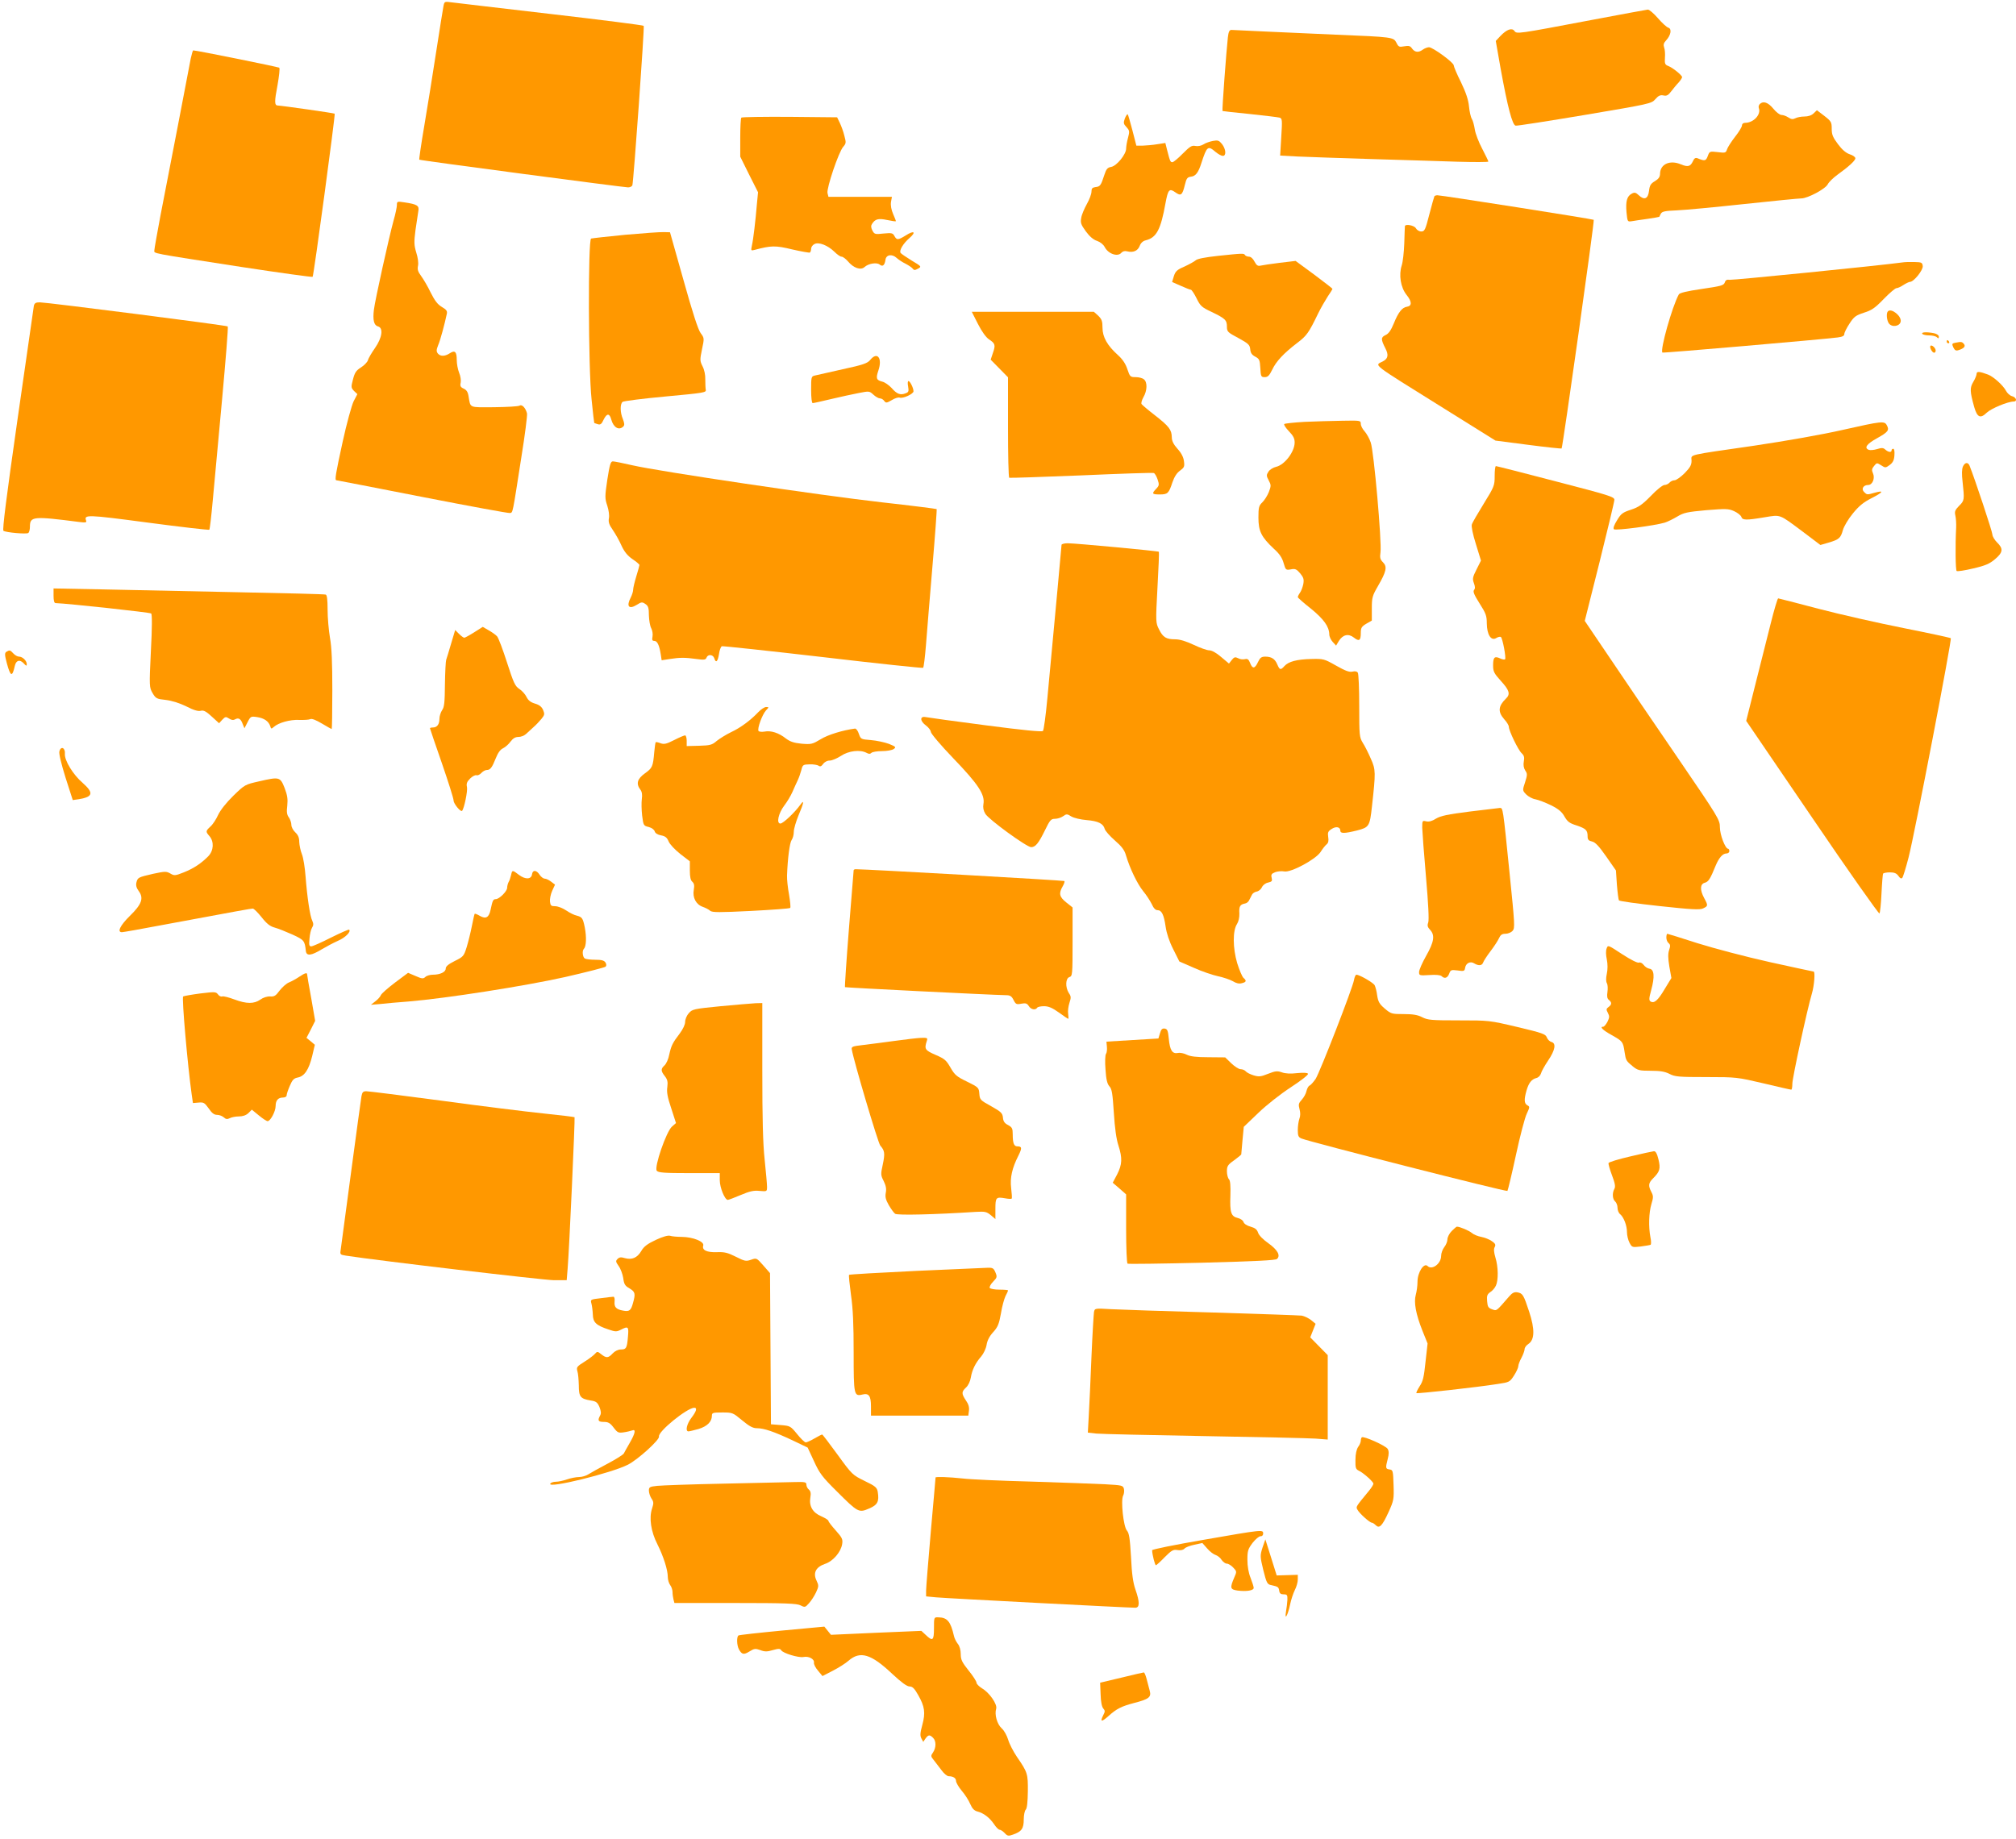 <?xml version="1.0" standalone="no"?>
<!DOCTYPE svg PUBLIC "-//W3C//DTD SVG 20010904//EN"
 "http://www.w3.org/TR/2001/REC-SVG-20010904/DTD/svg10.dtd">
<svg version="1.0" xmlns="http://www.w3.org/2000/svg"
 width="1280pt" height="1168pt" viewBox="0 0 1280 1168"
 preserveAspectRatio="xMidYMid meet">
<g transform="translate(0,1168) scale(0.1,-0.1)"
fill="#ff9800" stroke="none">
<path d="M2816 11643 c-3 -15 -24 -145 -46 -288 -22 -143 -56 -356 -76 -473
-20 -117 -34 -215 -32 -216 5 -5 1300 -176 1326 -176 12 0 24 6 27 13 8 27 78
1007 72 1013 -4 4 -269 38 -589 75 -321 37 -604 71 -630 74 -45 6 -46 6 -52
-22z"/>
<path d="M10110 11554 c-481 -91 -480 -91 -495 -70 -16 21 -49 9 -89 -33 l-29
-31 31 -177 c44 -242 74 -357 95 -361 9 -2 206 29 439 68 414 70 424 72 448
100 19 22 31 28 51 24 21 -5 31 1 50 26 13 17 34 43 47 56 12 14 22 29 22 34
0 12 -59 60 -88 71 -21 8 -23 15 -21 52 2 23 0 53 -5 65 -6 18 -3 29 12 45 31
33 38 74 15 81 -11 3 -41 31 -67 61 -26 30 -55 55 -64 54 -9 -1 -168 -30 -352
-65z"/>
<path d="M7796 11443 c-9 -78 -38 -465 -34 -468 2 -1 80 -10 173 -19 94 -10
178 -20 189 -23 17 -5 18 -13 11 -123 l-7 -118 113 -6 c63 -3 272 -10 464 -16
193 -6 439 -13 548 -17 108 -3 197 -3 197 1 0 4 -18 40 -39 81 -22 41 -43 96
-47 122 -4 26 -12 57 -19 68 -7 11 -15 47 -18 79 -4 42 -19 87 -51 154 -26 51
-46 100 -46 107 0 18 -133 115 -157 115 -10 0 -28 -7 -39 -15 -27 -20 -50 -18
-68 6 -12 18 -21 20 -50 15 -32 -6 -37 -4 -50 23 -19 35 -21 36 -391 51 -137
6 -338 15 -445 20 -107 5 -202 10 -212 10 -12 0 -18 -12 -22 -47z"/>
<path d="M1211 11308 c-6 -29 -42 -219 -81 -423 -39 -203 -89 -462 -111 -573
-21 -112 -39 -212 -39 -222 0 -21 -38 -14 557 -106 243 -37 445 -65 448 -62 7
7 145 1031 140 1036 -4 4 -336 51 -361 52 -22 0 -22 25 -2 129 10 57 16 107
11 111 -6 5 -525 110 -546 110 -3 0 -10 -24 -16 -52z"/>
<path d="M11173 11019 c-6 -6 -9 -18 -6 -25 16 -41 -33 -94 -87 -94 -12 0 -20
-7 -20 -17 0 -9 -20 -42 -44 -72 -24 -31 -47 -67 -51 -80 -7 -22 -11 -23 -59
-17 -51 6 -52 5 -63 -25 -12 -32 -19 -33 -65 -14 -13 5 -21 0 -29 -18 -16 -35
-32 -39 -76 -21 -70 30 -132 2 -133 -59 0 -20 -9 -33 -32 -47 -27 -16 -34 -27
-38 -62 -6 -51 -30 -61 -65 -28 -19 18 -27 20 -45 10 -30 -16 -39 -48 -33
-118 6 -59 6 -61 32 -57 14 3 60 9 101 15 41 6 74 12 75 13 0 1 5 10 10 20 8
14 26 18 100 21 50 2 242 20 427 40 186 20 350 36 365 36 40 0 153 60 168 90
7 14 35 41 61 60 71 51 114 90 114 105 0 8 -16 19 -35 25 -24 8 -49 29 -75 64
-33 44 -40 61 -40 98 0 42 -3 48 -47 82 l-47 36 -21 -20 c-13 -13 -35 -20 -59
-20 -20 0 -46 -5 -57 -11 -16 -8 -26 -7 -44 5 -14 9 -33 16 -44 16 -11 0 -34
18 -52 40 -33 40 -64 51 -86 29z"/>
<path d="M7142 10928 c-10 -28 -9 -35 10 -55 20 -22 21 -27 10 -68 -7 -25 -12
-56 -12 -69 0 -36 -60 -110 -95 -116 -23 -4 -31 -13 -43 -50 -22 -68 -27 -75
-56 -78 -21 -3 -26 -9 -26 -29 0 -15 -13 -50 -29 -78 -16 -29 -33 -68 -36 -88
-6 -32 -2 -43 29 -86 24 -33 49 -54 72 -61 20 -7 40 -23 48 -39 23 -44 83 -64
106 -36 8 9 21 13 36 9 39 -10 68 3 80 34 7 19 21 32 39 36 68 17 95 68 125
236 16 86 24 96 62 69 36 -26 45 -19 61 47 10 42 16 49 39 52 29 3 47 26 66
87 35 107 41 112 90 70 17 -14 37 -25 46 -25 23 0 20 42 -5 75 -19 23 -26 26
-58 20 -20 -4 -47 -13 -60 -22 -14 -9 -35 -13 -51 -10 -23 5 -35 -3 -81 -49
-29 -30 -59 -54 -65 -54 -13 0 -15 4 -34 78 l-11 44 -52 -8 c-29 -5 -70 -8
-92 -9 l-40 0 -25 97 c-14 53 -27 99 -30 102 -3 3 -11 -9 -18 -26z"/>
<path d="M4707 10933 c-4 -3 -7 -61 -7 -127 l0 -121 56 -113 57 -113 -7 -72
c-9 -108 -23 -228 -32 -266 -7 -33 -6 -34 17 -28 105 28 132 29 239 3 57 -13
108 -22 112 -20 4 3 8 14 8 24 0 11 9 24 21 30 27 15 85 -8 127 -49 17 -17 37
-31 45 -31 9 0 27 -14 41 -30 35 -42 81 -58 105 -36 25 23 78 31 96 16 19 -16
32 -5 37 30 4 33 42 39 71 12 12 -11 38 -28 57 -37 19 -10 40 -24 45 -31 8
-11 14 -11 34 0 23 13 22 14 -40 51 -35 22 -67 43 -71 49 -10 15 16 59 56 94
45 39 30 51 -23 17 -49 -30 -57 -31 -72 -4 -10 19 -17 21 -69 16 -54 -6 -58
-5 -71 19 -9 18 -10 30 -3 41 20 32 40 38 96 26 29 -6 54 -10 56 -8 1 1 -6 21
-17 45 -12 28 -17 55 -14 77 l6 33 -202 0 -201 0 -6 24 c-7 30 71 262 100 294
18 21 19 26 7 70 -6 26 -20 63 -29 82 l-17 35 -301 3 c-165 1 -303 -1 -307 -5z"/>
<path d="M9107 10433 c-2 -5 -17 -56 -32 -115 -25 -98 -30 -108 -51 -108 -13
0 -28 9 -34 20 -10 19 -69 30 -70 13 -1 -5 -2 -53 -4 -109 -2 -55 -9 -118 -16
-139 -20 -61 -7 -140 30 -187 35 -43 36 -71 3 -76 -30 -4 -55 -35 -83 -105
-18 -44 -33 -66 -53 -75 -30 -14 -30 -27 -1 -84 22 -42 17 -66 -16 -83 -54
-28 -83 -5 385 -297 l330 -206 208 -27 c115 -15 210 -25 212 -23 7 7 210 1447
204 1452 -5 5 -966 156 -993 156 -8 0 -17 -3 -19 -7z"/>
<path d="M2520 10378 c0 -13 -9 -57 -21 -98 -30 -110 -118 -507 -125 -567 -8
-65 0 -99 26 -106 35 -9 27 -71 -19 -137 -21 -30 -42 -65 -45 -78 -4 -12 -24
-33 -45 -46 -30 -19 -39 -33 -50 -76 -13 -49 -12 -53 7 -73 l21 -20 -24 -46
c-12 -25 -44 -140 -69 -255 -45 -206 -52 -246 -40 -246 4 0 249 -48 546 -106
297 -58 547 -104 556 -102 19 4 15 -12 72 353 23 142 39 268 36 280 -9 35 -32
59 -47 49 -8 -5 -80 -9 -161 -10 -163 -1 -150 -7 -163 69 -4 27 -13 41 -31 49
-20 9 -24 17 -19 38 3 14 -1 42 -10 63 -8 20 -15 56 -15 81 0 53 -12 64 -45
42 -31 -20 -59 -20 -75 -1 -10 13 -10 23 2 53 14 32 41 133 55 199 4 18 -3 27
-32 44 -27 16 -45 40 -71 92 -18 38 -46 85 -60 104 -20 27 -25 41 -20 65 4 18
-1 53 -11 84 -14 47 -15 65 -5 143 7 49 15 103 18 120 7 35 -7 44 -89 56 -45
7 -47 6 -47 -17z"/>
<path d="M3970 10189 c-113 -11 -211 -22 -217 -24 -20 -7 -18 -826 3 -1021 8
-82 16 -149 17 -150 1 -1 11 -4 23 -8 16 -5 24 1 37 30 20 40 37 41 48 0 14
-51 49 -72 77 -44 8 8 7 20 -3 46 -18 42 -19 96 -2 110 6 5 129 21 272 34 247
23 260 25 256 43 -2 11 -3 41 -3 66 1 27 -6 61 -17 82 -17 34 -18 41 -4 108
15 70 15 72 -8 103 -16 20 -53 135 -109 336 l-86 305 -39 1 c-22 1 -132 -7
-245 -17z"/>
<path d="M7732 10055 c-81 -9 -129 -18 -140 -28 -9 -8 -42 -26 -72 -40 -47
-20 -57 -30 -67 -61 l-11 -37 55 -24 c31 -14 59 -25 64 -25 5 0 21 -24 36 -54
24 -49 32 -57 96 -87 87 -42 97 -52 97 -94 0 -31 5 -36 73 -72 64 -35 72 -43
75 -71 2 -24 11 -36 32 -47 26 -14 29 -21 32 -72 3 -54 5 -58 28 -58 20 0 29
10 47 46 25 54 73 105 159 171 61 46 74 65 133 187 17 35 45 83 61 108 17 24
30 46 30 49 0 2 -53 43 -117 91 l-117 86 -101 -12 c-55 -7 -110 -15 -122 -18
-17 -4 -25 2 -38 26 -9 18 -23 31 -35 31 -10 0 -22 5 -25 10 -7 12 -12 12
-173 -5z"/>
<path d="M12075 10013 c-146 -20 -1075 -113 -1093 -110 -17 3 -26 -1 -31 -17
-7 -19 -24 -23 -146 -41 -96 -14 -141 -25 -146 -35 -42 -76 -120 -353 -104
-369 5 -4 998 82 1113 96 30 4 42 10 42 22 0 9 15 39 33 66 28 44 40 52 91 69
49 15 71 30 126 87 37 38 73 69 81 69 8 0 28 9 44 20 17 11 36 20 42 20 24 0
83 74 81 100 -3 23 -7 25 -53 26 -27 1 -63 0 -80 -3z"/>
<path d="M215 9738 c-2 -13 -49 -338 -104 -723 -71 -496 -97 -702 -89 -706 17
-11 145 -22 157 -14 6 3 11 21 11 40 0 66 19 68 314 30 39 -5 47 -3 43 8 -15
40 1 40 393 -12 211 -28 386 -48 389 -45 3 2 13 87 22 187 9 100 36 388 59
640 23 252 40 461 36 464 -7 7 -1142 152 -1193 153 -26 0 -34 -5 -38 -22z"/>
<path d="M11987 9703 c-12 -11 -8 -58 6 -77 20 -27 71 -18 75 13 5 35 -60 86
-81 64z"/>
<path d="M6209 9623 c25 -49 51 -85 70 -98 40 -26 43 -36 25 -87 l-14 -42 55
-56 55 -56 0 -316 c0 -174 3 -319 8 -322 4 -2 209 5 457 15 247 11 454 18 461
15 7 -3 17 -21 24 -41 11 -33 10 -39 -9 -59 -30 -31 -27 -36 23 -36 50 0 57 7
80 77 12 35 28 60 48 74 27 20 30 26 25 61 -3 25 -17 52 -41 78 -25 28 -36 50
-36 73 -1 48 -17 69 -105 138 -44 34 -83 67 -87 73 -4 6 2 26 12 44 24 41 26
95 3 113 -9 8 -32 14 -52 14 -34 0 -37 2 -53 50 -11 34 -30 63 -60 90 -68 61
-98 115 -98 174 0 42 -5 54 -27 76 l-28 25 -388 0 -387 0 39 -77z"/>
<path d="M12205 9560 c3 -5 23 -10 44 -10 20 0 42 -5 49 -12 9 -9 12 -8 12 4
0 9 -12 18 -31 22 -47 9 -81 7 -74 -4z"/>
<path d="M12360 9510 c0 -5 5 -10 11 -10 5 0 7 5 4 10 -3 6 -8 10 -11 10 -2 0
-4 -4 -4 -10z"/>
<path d="M12413 9503 c-19 -4 -21 -7 -11 -29 9 -18 16 -23 32 -18 36 11 48 25
35 40 -12 14 -16 15 -56 7z"/>
<path d="M12257 9484 c-8 -9 11 -44 23 -44 6 0 10 6 10 14 0 16 -24 38 -33 30z"/>
<path d="M5525 9394 c-17 -21 -45 -31 -175 -59 -85 -19 -165 -37 -177 -40 -22
-5 -23 -10 -23 -90 0 -51 4 -85 10 -85 6 0 59 12 118 26 59 14 137 31 174 38
66 13 68 13 93 -10 14 -13 33 -24 42 -24 9 0 21 -7 27 -16 11 -14 15 -14 48 5
19 12 42 19 50 16 20 -8 88 23 88 40 0 21 -22 65 -32 65 -5 0 -6 -16 -2 -35 5
-30 3 -36 -17 -43 -33 -13 -55 -4 -88 34 -17 18 -42 36 -58 40 -39 10 -43 20
-26 71 27 79 -7 123 -52 67z"/>
<path d="M12550 9307 c0 -9 -9 -32 -21 -52 -23 -38 -22 -61 6 -161 19 -65 39
-74 79 -35 28 27 134 71 171 71 25 0 17 27 -10 34 -13 3 -31 19 -39 35 -18 34
-79 89 -113 102 -53 20 -73 22 -73 6z"/>
<path d="M8283 9001 c-67 -4 -125 -10 -129 -14 -4 -4 9 -24 29 -45 28 -29 37
-46 37 -72 0 -59 -64 -143 -119 -155 -17 -4 -39 -17 -47 -30 -14 -21 -14 -27
1 -55 16 -30 16 -36 1 -75 -9 -23 -28 -52 -41 -65 -22 -21 -25 -32 -25 -97 0
-86 18 -123 98 -198 36 -32 53 -58 62 -91 13 -44 14 -45 45 -40 28 6 37 2 60
-25 22 -27 25 -38 20 -68 -4 -19 -13 -44 -21 -55 -8 -11 -14 -24 -14 -28 0 -4
37 -37 83 -73 82 -67 116 -114 117 -164 0 -14 10 -35 22 -48 l21 -23 18 30
c25 40 61 48 95 21 33 -26 44 -20 44 29 0 33 5 41 35 59 l35 20 0 76 c0 71 3
81 40 145 52 90 59 121 31 149 -18 18 -21 29 -16 64 9 62 -42 643 -62 697 -8
25 -26 56 -39 71 -13 14 -24 35 -24 47 0 22 -3 22 -117 20 -65 -1 -173 -4
-240 -7z"/>
<path d="M11700 8950 c-126 -29 -359 -70 -560 -100 -442 -64 -400 -54 -400
-96 0 -27 -9 -43 -44 -79 -25 -25 -54 -45 -64 -45 -11 0 -25 -7 -32 -15 -7 -8
-21 -15 -32 -15 -11 0 -49 -30 -86 -69 -55 -56 -78 -72 -127 -88 -52 -17 -63
-25 -88 -67 -19 -30 -26 -51 -20 -57 10 -10 260 23 323 42 19 6 55 24 80 39
40 24 62 29 183 40 125 10 141 10 177 -6 22 -10 42 -26 46 -36 7 -22 29 -23
148 -3 104 17 90 22 243 -92 l111 -84 52 15 c67 20 77 29 91 80 6 22 34 70 63
105 39 48 67 71 120 98 73 37 81 51 19 34 -49 -14 -49 -14 -68 5 -19 19 -4 44
26 44 28 0 45 43 31 74 -9 20 -8 29 7 47 17 21 18 21 45 4 26 -17 28 -17 54 2
20 15 28 30 30 61 2 25 -1 42 -7 42 -6 0 -11 -4 -11 -10 0 -15 -21 -12 -40 5
-13 12 -23 12 -52 3 -20 -6 -43 -8 -52 -5 -32 12 -15 37 50 73 72 40 81 52 64
83 -15 29 -31 27 -280 -29z"/>
<path d="M3856 8634 c-16 -108 -16 -119 0 -166 9 -29 14 -62 10 -80 -4 -23 1
-40 25 -74 17 -25 42 -69 55 -99 18 -39 38 -64 70 -86 24 -16 44 -33 44 -37 0
-4 -9 -36 -20 -72 -11 -36 -20 -74 -20 -85 0 -11 -7 -33 -15 -49 -30 -57 -12
-78 38 -47 30 19 35 19 55 5 18 -12 22 -25 22 -72 1 -31 7 -68 15 -82 7 -14
11 -37 8 -52 -4 -22 -2 -28 11 -28 19 0 32 -27 41 -84 l6 -39 52 8 c64 10 96
10 169 0 49 -7 59 -5 64 9 9 23 41 20 49 -4 10 -33 22 -23 30 26 3 25 12 47
18 50 7 2 296 -29 642 -69 347 -41 633 -71 636 -68 4 3 12 68 18 143 6 75 24
299 41 498 17 199 29 364 27 367 -3 2 -159 22 -348 43 -382 43 -1414 196
-1583 235 -60 14 -116 25 -125 25 -14 0 -20 -21 -35 -116z"/>
<path d="M12463 8717 c-7 -16 -8 -49 -2 -98 12 -112 12 -118 -22 -151 -26 -27
-30 -36 -24 -62 4 -17 6 -51 5 -76 -6 -116 -4 -269 3 -276 4 -4 51 3 105 16
78 18 105 30 139 59 51 43 53 67 13 106 -16 16 -30 39 -30 51 0 17 -111 352
-145 437 -10 24 -30 21 -42 -6z"/>
<path d="M9490 8657 c0 -61 -3 -68 -69 -175 -38 -62 -73 -121 -76 -133 -4 -12
6 -62 26 -125 l32 -104 -28 -56 c-25 -49 -27 -60 -17 -87 8 -22 9 -34 1 -44
-8 -9 0 -30 35 -85 40 -63 46 -78 46 -127 1 -72 27 -113 60 -93 11 7 25 10 29
7 11 -6 35 -134 27 -142 -3 -3 -18 -1 -32 6 -35 16 -44 7 -44 -44 0 -40 6 -51
50 -100 54 -59 61 -84 31 -112 -48 -47 -52 -83 -11 -130 17 -18 30 -40 30 -49
0 -24 59 -147 81 -167 16 -15 19 -27 14 -53 -4 -22 -1 -41 9 -57 14 -20 14
-28 -1 -75 -17 -51 -17 -52 7 -77 13 -13 39 -28 59 -31 20 -4 64 -21 99 -38
48 -24 69 -42 85 -71 19 -33 32 -43 77 -57 59 -20 70 -30 70 -69 0 -21 6 -28
28 -33 20 -4 44 -29 90 -95 l62 -89 6 -90 c4 -50 10 -95 13 -100 3 -5 119 -21
257 -36 204 -22 256 -25 277 -15 32 15 33 18 7 66 -28 52 -26 89 4 97 23 6 35
24 70 111 21 49 44 75 68 75 10 0 18 7 18 15 0 8 -4 15 -8 15 -18 0 -52 89
-52 136 0 48 -8 61 -266 439 -147 215 -340 498 -429 631 l-163 241 94 374 c51
206 94 383 94 395 0 19 -33 29 -372 117 -205 54 -376 97 -380 97 -5 0 -8 -28
-8 -63z"/>
<path d="M6740 8220 c0 -9 -40 -438 -90 -974 -10 -109 -23 -203 -28 -208 -7
-7 -127 5 -364 36 -194 25 -365 49 -380 52 -39 8 -38 -25 2 -54 17 -13 30 -31
30 -40 0 -10 64 -86 143 -168 158 -164 202 -231 191 -290 -4 -22 0 -42 12 -62
21 -36 263 -212 291 -212 27 0 47 24 88 108 31 64 38 72 63 72 15 0 38 7 51
16 22 16 26 16 53 -1 17 -10 60 -20 97 -23 73 -6 106 -22 115 -56 3 -12 32
-45 64 -73 44 -38 62 -62 71 -95 25 -84 72 -181 109 -227 21 -25 45 -63 55
-83 11 -25 23 -38 36 -38 27 0 41 -29 52 -106 6 -41 23 -93 48 -142 l39 -78
94 -41 c51 -23 120 -46 153 -53 33 -7 74 -21 92 -31 21 -13 40 -18 57 -13 30
7 32 16 11 34 -8 7 -26 49 -40 94 -28 95 -29 206 -1 248 10 16 16 42 15 67 -3
44 4 57 35 63 10 1 23 11 27 21 5 9 13 25 18 35 4 9 18 18 30 20 12 2 27 14
33 27 6 14 23 27 39 30 25 6 28 10 23 31 -5 19 -1 26 22 35 16 6 42 8 58 5 42
-9 201 77 231 124 12 19 29 41 38 48 11 9 14 23 10 47 -4 28 -1 36 21 50 28
19 56 14 56 -10 0 -19 25 -19 106 1 77 20 81 26 95 154 24 216 24 232 -7 301
-15 35 -38 81 -51 101 -22 36 -23 47 -23 235 0 109 -4 204 -9 211 -5 8 -17 11
-33 7 -20 -5 -45 4 -105 38 -76 43 -80 44 -158 42 -90 -2 -144 -16 -170 -45
-24 -27 -30 -25 -45 10 -15 36 -37 50 -77 50 -24 0 -33 -7 -46 -35 -20 -43
-35 -44 -50 -5 -9 23 -16 28 -33 24 -12 -3 -32 -1 -43 6 -18 9 -25 8 -40 -11
l-18 -23 -50 42 c-30 26 -59 42 -75 42 -15 0 -59 16 -99 35 -49 23 -88 35
-117 35 -57 0 -78 12 -103 63 -21 41 -22 45 -10 265 7 123 11 226 9 228 -6 5
-529 54 -579 54 -21 0 -39 -5 -39 -10z"/>
<path d="M340 7897 c0 -31 4 -47 13 -47 81 -3 600 -59 607 -66 6 -6 6 -91 -2
-239 -11 -228 -10 -230 11 -267 20 -34 26 -37 84 -43 39 -5 87 -20 130 -41 46
-24 75 -32 91 -28 19 5 34 -3 71 -37 l46 -42 20 22 c19 20 23 21 43 8 15 -10
27 -12 39 -5 22 12 36 3 48 -30 l11 -27 20 39 c19 37 21 38 61 32 45 -7 73
-27 83 -58 5 -18 7 -18 23 -4 29 26 102 47 160 44 31 -1 63 1 71 5 10 5 37 -6
74 -28 32 -19 60 -35 62 -35 2 0 4 111 4 248 0 175 -4 272 -15 332 -8 47 -15
127 -15 178 0 65 -4 94 -12 96 -7 3 -258 9 -558 15 -300 6 -686 14 -857 18
l-313 6 0 -46z"/>
<path d="M11242 7718 c-23 -90 -67 -265 -98 -389 l-57 -227 419 -615 c230
-339 423 -612 427 -608 4 4 10 61 13 127 3 65 8 122 10 126 3 4 22 8 43 8 29
0 42 -6 54 -22 10 -15 18 -20 25 -13 5 6 23 64 40 130 38 147 276 1384 268
1392 -3 3 -137 32 -298 64 -161 32 -405 87 -542 123 -137 36 -253 66 -256 66
-4 0 -26 -73 -48 -162z"/>
<path d="M3010 7664 c-30 -19 -58 -34 -62 -34 -5 0 -20 11 -33 24 l-25 25 -26
-87 c-14 -48 -28 -94 -31 -102 -3 -8 -7 -78 -8 -156 -1 -114 -4 -145 -18 -164
-9 -14 -17 -38 -17 -55 0 -35 -15 -55 -42 -55 -10 0 -18 -2 -18 -5 0 -3 34
-102 75 -220 41 -119 75 -226 75 -239 0 -20 45 -75 54 -65 13 14 36 126 31
150 -5 22 -1 34 20 55 14 14 32 23 40 21 7 -3 21 3 31 14 9 10 25 19 34 19 23
0 34 15 58 75 13 33 28 55 46 63 14 7 36 26 48 43 15 20 30 29 50 29 15 0 36
8 47 18 10 9 31 29 47 43 16 14 39 38 52 54 20 25 21 30 10 57 -9 20 -24 32
-52 40 -27 8 -43 21 -53 42 -8 17 -29 40 -46 51 -27 18 -36 38 -78 168 -26 81
-54 156 -63 166 -8 9 -33 27 -53 38 l-38 22 -55 -35z"/>
<path d="M41 7541 c-12 -8 -12 -19 3 -75 23 -84 34 -87 50 -15 8 36 31 43 56
17 16 -18 20 -19 20 -6 0 22 -27 48 -49 48 -10 0 -26 9 -36 20 -20 22 -24 23
-44 11z"/>
<path d="M4814 7157 c-49 -52 -113 -99 -173 -127 -31 -15 -71 -40 -90 -55 -30
-26 -42 -29 -112 -31 l-79 -2 0 34 c0 19 -5 34 -10 34 -6 0 -37 -13 -70 -30
-49 -25 -64 -28 -86 -20 -15 6 -29 9 -31 6 -2 -2 -6 -30 -9 -62 -8 -93 -12
-101 -59 -135 -49 -35 -58 -66 -29 -104 10 -13 13 -32 9 -60 -3 -22 -2 -69 2
-104 8 -63 9 -65 42 -73 19 -5 35 -17 38 -28 3 -11 18 -21 40 -25 27 -5 38
-14 48 -38 7 -18 40 -53 74 -80 l61 -47 0 -59 c0 -41 5 -62 16 -71 11 -10 14
-23 9 -51 -9 -49 14 -93 57 -108 17 -6 39 -17 47 -25 13 -11 58 -11 259 -1
133 7 245 15 249 19 4 3 0 41 -7 84 -8 42 -14 97 -13 122 4 111 17 207 29 225
8 11 14 34 14 53 0 18 14 65 30 104 34 79 38 105 12 68 -35 -49 -110 -120
-127 -120 -27 0 -13 65 25 115 17 22 40 60 51 85 11 25 26 59 34 75 8 17 18
46 23 65 8 33 11 35 53 36 24 1 50 -4 57 -9 9 -7 17 -4 28 11 9 13 26 22 42
22 15 0 47 14 72 30 48 32 121 41 162 19 14 -8 23 -8 31 0 6 6 36 11 67 11 31
0 64 6 74 13 17 12 14 15 -30 33 -27 10 -78 21 -114 24 -64 5 -65 6 -77 40 -6
19 -17 34 -25 33 -76 -10 -172 -39 -218 -68 -52 -31 -59 -33 -120 -28 -50 5
-73 13 -100 33 -45 36 -95 52 -136 44 -17 -3 -35 -1 -38 4 -9 15 23 103 47
130 20 21 20 22 1 22 -10 0 -33 -15 -50 -33z"/>
<path d="M377 6908 c-4 -14 12 -79 39 -166 l46 -143 41 6 c88 15 93 40 22 103
-61 52 -116 143 -113 184 4 39 -26 53 -35 16z"/>
<path d="M1645 6718 c-89 -20 -91 -21 -163 -91 -46 -45 -82 -91 -97 -122 -12
-27 -34 -61 -49 -74 -31 -29 -31 -32 -6 -61 30 -35 27 -91 -7 -127 -44 -45
-93 -78 -156 -103 -55 -22 -61 -22 -86 -7 -25 14 -33 14 -108 -2 -95 -22 -99
-23 -107 -56 -4 -17 0 -34 15 -54 33 -45 19 -84 -57 -158 -61 -60 -82 -103
-50 -103 8 0 122 20 253 45 489 91 566 105 578 105 7 0 32 -25 56 -55 33 -42
54 -58 84 -66 22 -6 72 -26 112 -44 74 -34 78 -39 85 -105 4 -33 35 -29 102
12 27 16 72 40 101 53 47 20 85 58 72 71 -3 3 -54 -20 -115 -50 -61 -31 -117
-56 -126 -56 -13 0 -15 10 -11 49 2 27 9 58 16 69 10 16 10 26 2 44 -15 29
-33 153 -43 283 -4 55 -14 118 -23 140 -9 22 -16 57 -17 78 0 27 -7 44 -25 61
-14 13 -25 34 -25 47 0 14 -7 35 -16 48 -13 17 -15 36 -10 75 4 41 1 65 -17
112 -28 70 -32 72 -162 42z"/>
<path d="M9330 6526 c-140 -18 -183 -27 -213 -45 -25 -16 -45 -21 -62 -17 -24
6 -25 5 -25 -41 1 -27 11 -167 24 -313 15 -173 20 -273 14 -289 -7 -19 -4 -29
12 -46 32 -34 25 -77 -25 -165 -25 -44 -45 -90 -45 -103 0 -22 2 -23 66 -19
41 3 70 0 77 -7 18 -18 37 -13 48 15 9 25 13 26 54 21 39 -6 44 -4 47 15 4 31
33 46 58 30 28 -17 50 -15 57 6 3 9 24 42 47 72 23 30 47 67 54 83 9 20 19 27
40 27 16 0 36 8 46 19 15 17 14 39 -19 362 -43 426 -42 419 -63 418 -10 -1
-96 -11 -192 -23z"/>
<path d="M5420 6153 c0 -5 -14 -172 -30 -372 -16 -201 -27 -367 -25 -370 4 -3
921 -49 1022 -51 26 0 36 -6 48 -30 14 -28 19 -30 50 -24 27 5 36 2 47 -15 13
-22 42 -28 53 -11 3 6 23 10 44 10 28 0 52 -10 94 -40 30 -22 57 -40 59 -40 3
0 2 14 0 31 -3 17 1 48 8 70 11 33 11 42 -4 63 -23 37 -21 93 4 101 19 6 20
15 20 224 l0 218 -40 32 c-44 35 -49 57 -23 102 9 15 14 31 11 34 -4 4 -1256
75 -1325 75 -7 0 -13 -3 -13 -7z"/>
<path d="M3245 6123 c-4 -16 -10 -36 -16 -45 -5 -10 -9 -26 -9 -36 0 -22 -50
-72 -72 -72 -17 0 -21 -9 -33 -67 -10 -49 -30 -61 -67 -40 -17 10 -32 16 -34
14 -2 -2 -10 -37 -18 -78 -8 -41 -23 -101 -33 -134 -18 -57 -21 -61 -76 -88
-40 -20 -57 -34 -57 -48 0 -22 -35 -39 -82 -39 -17 0 -39 -6 -47 -14 -14 -13
-22 -12 -63 6 l-47 20 -83 -62 c-46 -35 -86 -70 -90 -80 -3 -9 -19 -27 -35
-39 l-28 -22 60 5 c33 4 114 11 180 16 239 20 737 98 992 155 136 31 252 61
258 66 6 6 6 16 -1 27 -9 13 -25 17 -65 17 -30 0 -60 4 -66 8 -14 9 -18 49 -6
61 15 15 18 73 6 136 -12 59 -17 66 -50 75 -16 3 -46 18 -68 33 -22 15 -53 27
-70 27 -26 0 -30 4 -33 29 -2 16 4 47 14 69 l18 39 -25 19 c-13 10 -31 19 -40
19 -9 0 -24 11 -33 25 -20 31 -44 32 -48 3 -4 -33 -42 -35 -83 -4 -42 32 -43
32 -50 -1z"/>
<path d="M10580 5726 c0 -13 6 -29 14 -35 12 -10 12 -19 4 -43 -8 -24 -8 -51
1 -106 l13 -73 -42 -69 c-43 -73 -67 -94 -90 -80 -11 7 -11 19 4 73 23 84 19
131 -11 135 -13 2 -29 13 -37 24 -9 12 -21 18 -30 15 -9 -4 -52 18 -106 53
-90 59 -91 60 -99 37 -6 -14 -5 -42 1 -70 6 -30 6 -63 0 -91 -6 -28 -6 -50 1
-61 5 -9 6 -34 3 -55 -4 -27 -2 -41 9 -50 20 -16 19 -30 -2 -45 -15 -11 -16
-16 -4 -38 11 -21 10 -29 -3 -56 -9 -17 -21 -31 -26 -31 -26 0 -4 -22 54 -54
69 -39 71 -41 81 -108 8 -52 9 -55 53 -91 30 -24 41 -27 113 -27 60 0 90 -5
119 -20 35 -18 59 -20 234 -20 192 0 196 -1 363 -40 92 -22 171 -40 176 -40 4
0 7 17 7 38 0 37 94 471 124 572 15 50 22 140 11 140 -3 0 -128 27 -278 60
-153 34 -353 87 -459 120 -102 33 -189 60 -192 60 -3 0 -6 -11 -6 -24z"/>
<path d="M1900 5477 c-19 -13 -48 -29 -65 -36 -16 -6 -43 -30 -60 -52 -24 -33
-34 -39 -60 -37 -19 1 -44 -7 -62 -20 -40 -28 -87 -28 -165 1 -35 13 -69 22
-77 19 -8 -3 -20 3 -27 13 -13 17 -20 17 -112 6 -54 -7 -104 -16 -109 -19 -10
-6 29 -445 54 -622 l8 -55 36 3 c32 3 38 -1 64 -37 20 -30 35 -41 53 -41 14 0
33 -7 43 -16 13 -12 22 -13 38 -5 11 6 37 11 57 11 25 0 46 7 61 21 l22 22 45
-37 c24 -20 49 -36 55 -36 18 0 51 62 51 96 0 36 16 54 47 54 13 0 23 6 23 14
0 8 9 35 20 60 16 38 25 48 50 53 43 8 71 50 92 136 l17 72 -26 22 -27 22 28
54 27 54 -25 144 c-15 79 -26 147 -26 151 0 13 -14 9 -50 -15z"/>
<path d="M8597 5457 c-8 -50 -217 -587 -244 -629 -14 -20 -31 -39 -38 -42 -7
-2 -16 -18 -20 -35 -3 -16 -17 -41 -30 -55 -20 -22 -22 -30 -14 -60 6 -22 6
-43 -1 -61 -5 -14 -10 -46 -10 -71 0 -37 4 -46 23 -54 52 -22 1301 -340 1308
-333 3 4 28 107 54 228 26 121 57 239 69 263 19 41 20 44 3 53 -20 12 -21 36
-5 93 14 49 32 72 63 80 13 3 25 16 29 29 3 13 24 50 46 83 44 65 52 109 20
117 -11 3 -24 16 -29 29 -8 21 -27 28 -187 66 -178 42 -180 42 -372 42 -173 0
-197 2 -232 20 -29 15 -59 20 -118 20 -75 0 -80 1 -120 35 -34 29 -42 44 -48
83 -3 26 -11 55 -16 65 -8 16 -96 67 -116 67 -5 0 -12 -15 -15 -33z"/>
<path d="M4575 5290 c-172 -17 -180 -19 -202 -45 -13 -14 -23 -39 -23 -55 0
-17 -14 -46 -34 -73 -46 -60 -54 -77 -67 -135 -5 -28 -19 -58 -30 -68 -24 -22
-24 -35 2 -68 17 -22 20 -36 16 -69 -5 -32 1 -65 25 -136 l30 -93 -25 -22
c-36 -30 -115 -259 -97 -281 10 -12 46 -15 206 -15 l194 0 0 -45 c0 -47 32
-125 51 -125 5 0 42 14 82 31 57 24 82 30 120 26 47 -4 47 -4 47 27 0 17 -7
94 -15 171 -11 101 -15 259 -15 568 l0 427 -42 -1 c-24 -1 -124 -10 -223 -19z"/>
<path d="M7365 5118 l-10 -33 -165 -10 -165 -10 3 -33 c2 -18 -1 -39 -6 -45
-5 -7 -7 -50 -3 -98 4 -65 11 -92 25 -108 16 -17 20 -46 28 -168 6 -97 16
-168 29 -207 26 -81 24 -121 -8 -184 l-28 -53 43 -37 42 -37 0 -217 c0 -122 4
-219 9 -223 5 -3 218 0 473 6 333 9 467 15 476 24 24 22 3 58 -54 99 -33 23
-60 50 -66 67 -7 22 -20 31 -48 39 -23 6 -41 18 -45 30 -3 10 -19 21 -36 25
-43 10 -51 35 -47 141 2 65 -1 97 -9 105 -7 7 -13 30 -13 50 0 33 5 42 45 70
25 18 45 35 46 38 0 3 4 44 8 91 l8 84 93 89 c53 51 141 120 207 163 66 43
111 79 108 85 -5 7 -29 8 -70 4 -40 -5 -75 -3 -96 5 -29 10 -41 9 -87 -9 -47
-19 -59 -20 -93 -10 -22 7 -44 18 -50 26 -6 7 -21 13 -32 13 -12 0 -38 17 -60
38 l-38 37 -107 1 c-77 0 -115 5 -137 16 -17 9 -42 14 -56 11 -36 -7 -51 17
-58 90 -5 52 -9 62 -26 65 -16 2 -23 -5 -30 -30z"/>
<path d="M5675 5069 c-71 -10 -161 -21 -200 -26 -61 -7 -70 -10 -67 -27 13
-76 167 -595 181 -611 28 -32 31 -49 16 -120 -14 -63 -13 -69 6 -106 14 -29
18 -49 13 -74 -5 -27 0 -44 19 -78 14 -24 32 -49 40 -55 13 -11 251 -5 515 12
56 3 66 1 93 -21 l29 -25 0 65 c0 73 4 77 62 67 21 -4 40 -5 42 -1 2 3 0 33
-4 66 -8 66 6 127 46 206 24 48 23 59 -7 59 -21 0 -29 20 -29 76 0 38 -4 45
-29 59 -22 11 -31 23 -33 47 -3 29 -11 37 -75 73 -69 38 -72 41 -75 79 -3 39
-5 41 -78 77 -66 32 -78 42 -105 89 -27 47 -37 56 -95 81 -67 29 -72 37 -56
87 7 21 5 22 -36 21 -24 -1 -101 -10 -173 -20z"/>
<path d="M2295 4718 c-3 -18 -33 -235 -66 -483 -33 -247 -62 -466 -65 -486 -6
-36 -6 -37 32 -43 191 -30 1259 -156 1321 -156 l81 0 6 73 c10 116 48 958 44
962 -2 2 -91 13 -198 24 -107 11 -398 47 -647 81 -248 33 -463 60 -477 60 -21
0 -26 -6 -31 -32z"/>
<path d="M10351 4336 c-74 -17 -136 -36 -138 -42 -2 -6 8 -41 22 -78 19 -50
23 -72 15 -86 -15 -27 -12 -66 5 -80 8 -7 15 -25 15 -40 0 -15 7 -34 17 -41
23 -20 43 -72 43 -114 0 -20 7 -50 16 -67 16 -30 17 -30 71 -24 31 4 59 9 63
11 4 3 4 24 -1 47 -13 67 -10 158 6 211 13 43 13 52 0 77 -21 40 -19 57 10 86
44 44 49 62 35 121 -9 37 -18 53 -29 52 -9 -1 -76 -15 -150 -33z"/>
<path d="M9217 3862 c-15 -15 -27 -39 -27 -53 0 -13 -9 -35 -20 -49 -11 -14
-20 -39 -20 -56 0 -49 -58 -92 -86 -64 -23 23 -64 -40 -64 -100 0 -25 -5 -62
-11 -83 -13 -48 0 -121 42 -227 l33 -82 -13 -116 c-10 -96 -16 -124 -37 -155
-14 -22 -23 -41 -21 -44 5 -5 385 37 517 58 73 11 76 12 103 54 15 23 27 50
27 59 0 9 9 33 20 53 11 21 20 46 20 55 0 10 11 25 24 33 40 27 42 92 5 205
-36 109 -41 116 -75 123 -20 3 -32 -3 -52 -26 -85 -98 -78 -92 -108 -82 -25 9
-29 16 -32 52 -3 35 1 44 21 58 13 8 29 27 35 41 16 34 15 119 -3 177 -10 34
-12 55 -5 67 8 15 4 23 -18 38 -15 11 -46 23 -67 27 -22 4 -49 15 -60 25 -18
15 -76 40 -95 40 -3 0 -18 -13 -33 -28z"/>
<path d="M4164 3806 c-53 -25 -76 -42 -92 -70 -26 -44 -59 -58 -104 -46 -25 8
-36 6 -47 -5 -13 -13 -12 -18 7 -45 12 -16 25 -51 29 -76 5 -39 11 -50 40 -66
36 -22 39 -33 22 -93 -13 -48 -23 -56 -64 -48 -43 8 -56 22 -53 57 2 17 -1 31
-7 31 -5 0 -41 -4 -78 -9 -68 -8 -69 -8 -62 -34 4 -15 8 -46 9 -70 1 -50 21
-69 100 -95 43 -15 51 -15 77 -2 48 25 52 21 46 -44 -6 -73 -11 -81 -46 -81
-16 0 -37 -10 -51 -25 -28 -30 -40 -31 -73 -5 -22 18 -26 18 -38 4 -7 -9 -37
-32 -67 -51 -50 -31 -53 -36 -46 -61 5 -15 8 -55 9 -90 0 -73 10 -85 76 -96
34 -5 42 -12 55 -41 10 -26 12 -41 4 -55 -17 -31 -12 -40 24 -40 28 0 40 -7
62 -36 25 -33 31 -35 65 -30 21 3 44 9 53 12 25 10 19 -19 -15 -78 -17 -29
-34 -60 -38 -68 -4 -8 -50 -37 -103 -65 -52 -27 -107 -58 -121 -67 -15 -10
-42 -18 -60 -18 -19 0 -54 -7 -77 -15 -23 -8 -55 -15 -71 -15 -15 0 -31 -5
-35 -12 -21 -34 389 67 494 121 65 34 201 158 196 178 -8 31 178 182 224 183
20 0 14 -22 -18 -64 -30 -39 -40 -86 -19 -86 6 0 35 7 64 15 55 17 85 46 85
85 0 18 6 20 66 20 65 0 67 -1 126 -50 46 -38 68 -50 94 -50 45 0 109 -22 226
-77 l96 -46 40 -86 c35 -77 52 -100 145 -192 135 -135 140 -137 205 -109 54
23 65 44 55 106 -5 27 -14 36 -83 69 -77 38 -80 40 -172 167 -51 70 -95 128
-98 128 -3 0 -25 -11 -49 -25 -23 -14 -49 -25 -55 -25 -7 0 -32 24 -55 53 -42
51 -44 52 -104 57 l-62 5 -3 480 -3 480 -43 49 c-42 48 -43 48 -77 36 -32 -11
-40 -10 -97 19 -52 26 -72 31 -121 29 -64 -2 -95 13 -86 42 8 25 -64 54 -135
55 -30 0 -64 3 -75 7 -13 4 -46 -5 -91 -26z"/>
<path d="M5816 3609 c-231 -11 -422 -22 -425 -25 -3 -2 3 -60 12 -127 13 -90
17 -187 17 -368 0 -269 2 -278 56 -265 40 10 54 -8 54 -75 l0 -59 309 0 309 0
4 31 c3 21 -2 41 -19 65 -29 44 -29 55 1 83 14 13 26 39 30 63 8 48 29 92 66
134 15 18 30 49 34 73 4 27 18 55 41 80 30 33 38 52 50 119 7 45 21 94 29 111
9 16 16 32 16 36 0 3 -24 5 -54 5 -30 0 -58 5 -62 11 -3 6 6 24 21 39 26 27
27 31 15 60 -11 26 -17 30 -49 29 -20 -1 -225 -10 -455 -20z"/>
<path d="M6946 3348 c-2 -12 -10 -140 -16 -283 -6 -143 -13 -310 -17 -372 l-6
-111 54 -6 c30 -3 338 -10 684 -16 347 -6 665 -13 708 -16 l77 -6 0 268 0 268
-56 57 -55 56 17 43 17 43 -29 24 c-16 12 -42 25 -59 28 -16 2 -273 11 -570
20 -297 8 -586 18 -642 21 -101 6 -102 6 -107 -18z"/>
<path d="M8646 2552 c-3 -3 -6 -13 -6 -21 0 -9 -7 -27 -17 -40 -10 -15 -17
-45 -17 -82 -1 -50 2 -59 20 -68 29 -13 94 -71 94 -83 0 -6 -12 -26 -27 -44
-87 -106 -85 -102 -74 -122 12 -23 78 -82 91 -82 5 0 16 -7 25 -16 23 -23 41
-5 82 85 32 71 34 80 31 170 -3 91 -4 96 -25 99 -26 4 -27 8 -12 67 8 30 8 49
0 63 -10 20 -155 85 -165 74z"/>
<path d="M5940 2297 c0 -1 -13 -155 -30 -342 -16 -187 -30 -356 -30 -376 l0
-37 63 -6 c61 -6 1220 -66 1265 -66 29 0 29 36 1 116 -15 43 -23 99 -28 207
-7 119 -12 151 -26 167 -22 25 -40 191 -24 222 6 11 8 30 5 43 -6 22 -12 23
-118 29 -62 3 -273 11 -468 17 -195 5 -393 14 -440 20 -82 9 -170 12 -170 6z"/>
<path d="M4595 2258 c-203 -4 -394 -11 -422 -14 -48 -5 -53 -8 -53 -30 0 -14
7 -36 16 -50 15 -22 15 -30 4 -64 -20 -60 -7 -147 34 -227 39 -78 66 -163 66
-208 0 -17 7 -40 15 -51 8 -10 15 -30 15 -44 0 -14 3 -35 6 -47 l6 -23 387 0
c320 0 391 -3 414 -15 27 -14 30 -13 53 13 14 15 34 46 45 69 18 39 18 44 3
76 -23 48 -4 85 53 105 51 16 102 75 110 126 5 31 0 41 -41 87 -25 28 -46 55
-46 60 0 6 -20 18 -44 29 -56 23 -80 65 -71 119 5 28 2 41 -9 51 -9 7 -16 21
-16 31 0 17 -8 19 -77 17 -43 -1 -244 -5 -448 -10z"/>
<path d="M7640 1901 c-179 -31 -325 -60 -325 -66 1 -29 18 -95 24 -95 4 0 29
23 56 51 44 44 54 50 82 45 20 -3 36 1 43 9 6 8 34 19 63 25 l51 11 31 -35
c16 -19 40 -37 53 -41 12 -4 30 -17 38 -31 9 -13 24 -24 33 -24 10 0 28 -11
41 -25 23 -24 23 -26 7 -62 -29 -68 -27 -77 21 -84 56 -7 102 0 102 17 0 7 -9
36 -20 64 -13 32 -20 74 -20 115 0 57 4 68 33 107 19 24 41 42 50 42 10 -1 17
6 17 17 0 26 -1 26 -380 -40z"/>
<path d="M8016 1852 c-16 -51 -16 -56 5 -143 20 -80 25 -90 48 -95 46 -10 49
-12 53 -36 2 -17 10 -23 28 -23 22 0 25 -4 24 -35 -1 -19 -5 -53 -9 -75 -10
-62 12 -22 26 45 6 30 20 72 30 92 11 21 19 51 19 67 l0 30 -67 -2 -67 -2 -36
115 -36 114 -18 -52z"/>
<path d="M5930 1340 c0 -79 -8 -85 -52 -43 l-28 26 -287 -12 -287 -13 -21 26
-21 26 -268 -25 c-148 -14 -273 -28 -277 -31 -13 -8 -11 -62 2 -87 19 -35 31
-37 67 -15 31 19 38 20 69 9 28 -11 44 -11 80 0 36 10 46 10 53 -1 11 -19 111
-49 141 -43 34 7 71 -13 67 -36 -2 -9 10 -33 26 -51 l28 -34 66 34 c37 19 81
47 99 63 74 65 144 44 279 -84 57 -53 92 -79 109 -79 18 0 31 -12 55 -55 41
-72 47 -112 26 -189 -14 -51 -15 -69 -6 -86 l12 -22 14 21 c18 25 27 26 48 5
21 -20 20 -63 0 -93 -15 -21 -15 -25 5 -49 12 -15 34 -44 49 -64 15 -21 35
-37 44 -38 30 0 48 -12 48 -30 0 -10 16 -38 36 -62 20 -23 45 -62 54 -84 13
-30 26 -43 46 -48 39 -10 77 -39 105 -80 13 -20 29 -36 36 -36 7 0 21 -10 32
-21 17 -19 24 -20 52 -10 55 19 69 38 69 96 0 28 6 57 13 63 8 9 12 48 13 115
1 112 -1 121 -70 221 -23 34 -48 83 -55 108 -8 26 -25 58 -41 72 -29 26 -47
88 -35 125 8 28 -43 102 -90 129 -19 12 -35 28 -35 36 0 8 -22 43 -50 77 -42
53 -50 69 -50 104 0 26 -7 52 -19 66 -10 13 -21 35 -24 49 -21 92 -42 118 -99
119 -28 1 -28 1 -28 -69z"/>
<path d="M7120 1026 l-135 -32 3 -74 c1 -47 8 -80 17 -90 12 -14 12 -19 -1
-44 -21 -43 -10 -43 35 -3 51 46 82 61 161 82 94 24 111 37 100 77 -5 18 -14
52 -20 76 -6 23 -14 42 -18 41 -4 0 -68 -15 -142 -33z"/>
</g>
</svg>
